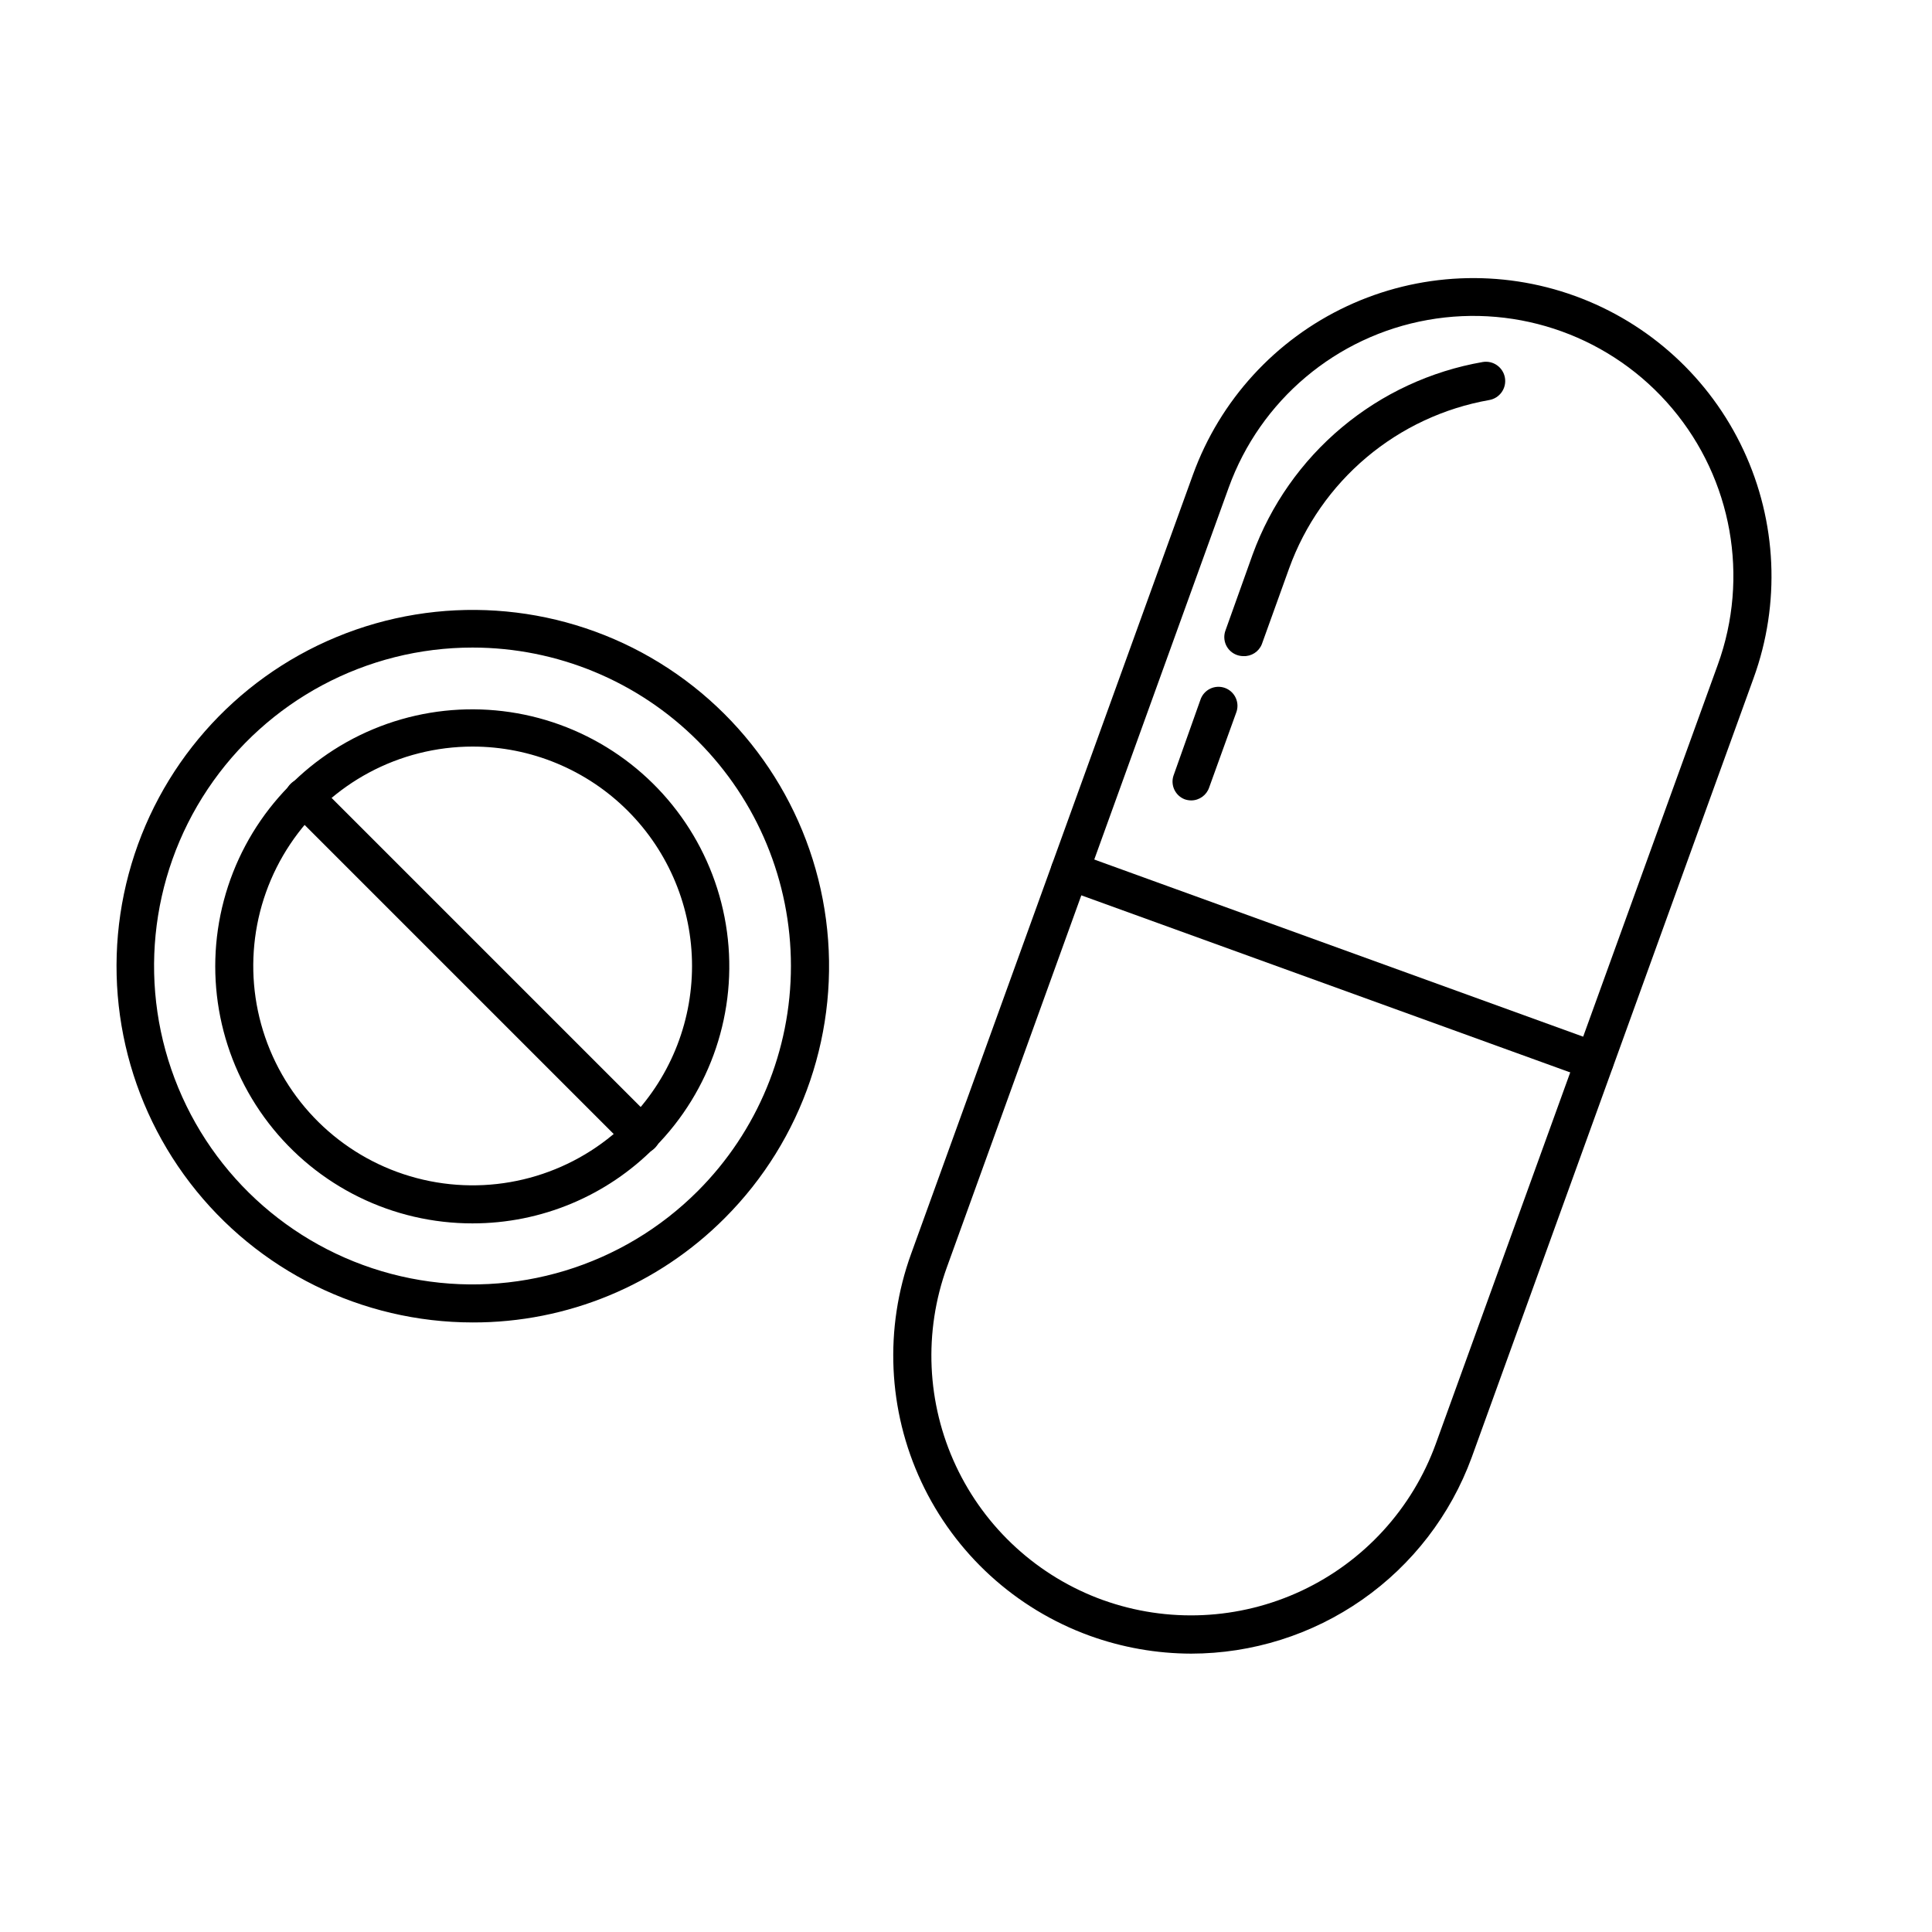 <?xml version="1.0" encoding="UTF-8"?>
<!-- Uploaded to: ICON Repo, www.svgrepo.com, Generator: ICON Repo Mixer Tools -->
<svg fill="#000000" width="800px" height="800px" version="1.1" viewBox="144 144 512 512" xmlns="http://www.w3.org/2000/svg">
 <g>
  <path d="m269.26 468.21c-21.168 0.031-41.145-9.777-54.062-26.547-12.918-16.766-17.305-38.586-11.875-59.043 5.43-20.457 20.059-37.227 39.59-45.383 19.531-8.152 41.746-6.766 60.109 3.758 18.363 10.52 30.793 28.984 33.633 49.957 2.844 20.973-4.227 42.074-19.133 57.105-12.742 12.906-30.125 20.164-48.262 20.152zm0-126.36c-19.418 0-37.555 9.691-48.344 25.84-10.789 16.145-12.805 36.609-5.371 54.547 7.43 17.941 23.324 30.988 42.371 34.773 19.043 3.789 38.723-2.18 52.453-15.91 10.902-10.902 17.027-25.691 17.027-41.109 0-15.422-6.125-30.211-17.027-41.113-10.902-10.902-25.691-17.027-41.109-17.027z"/>
  <path d="m269.26 494.46c-29.352-0.012-57.027-13.672-74.887-36.961s-23.871-53.562-16.266-81.91c7.602-28.348 27.953-51.547 55.074-62.773 27.117-11.227 57.91-9.207 83.328 5.473 25.418 14.676 42.562 40.336 46.395 69.438 3.828 29.098-6.09 58.32-26.84 79.078-17.688 17.762-41.738 27.719-66.805 27.656zm0-178.85c-28.191-0.012-54.527 14.051-70.195 37.484-15.668 23.438-18.602 53.148-7.812 79.191 10.785 26.047 33.863 44.984 61.512 50.48 27.652 5.496 56.219-3.176 76.145-23.117 15.816-15.824 24.699-37.281 24.695-59.656 0-22.371-8.887-43.828-24.703-59.652-15.816-15.824-37.27-24.719-59.641-24.73z"/>
  <path d="m313.95 449.72c-1.34 0.008-2.629-0.516-3.578-1.461l-89.375-89.375c-1.977-1.977-1.977-5.176 0-7.152 1.973-1.977 5.176-1.977 7.152 0l89.375 89.375c0.957 0.945 1.492 2.234 1.492 3.578s-0.535 2.629-1.492 3.574c-0.949 0.945-2.238 1.469-3.574 1.461z"/>
  <path d="m459.65 582.23c-9.156-0.023-18.238-1.625-26.852-4.734-19.695-7.141-35.746-21.809-44.625-40.777-8.883-18.973-9.863-40.695-2.734-60.391l74.715-206.56v0.004c7.148-19.703 21.832-35.758 40.816-44.637 18.988-8.875 40.723-9.848 60.426-2.699 19.703 7.148 35.758 21.832 44.633 40.82 8.879 18.984 9.848 40.719 2.699 60.422l-74.715 206.56c-5.582 15.234-15.703 28.395-29.004 37.691-13.297 9.297-29.133 14.289-45.359 14.301zm-23.375-14.207c17.184 6.18 36.117 5.293 52.652-2.457 16.535-7.754 29.324-21.742 35.562-38.906l74.766-206.56c8.379-23.156 3.769-49.023-12.098-67.855-15.863-18.836-40.57-27.777-64.812-23.453-24.242 4.32-44.34 21.25-52.719 44.406l-74.664 206.56c-6.238 17.184-5.391 36.141 2.359 52.699 7.75 16.555 21.762 29.352 38.953 35.57z"/>
  <path d="m473.5 317.88c-0.582-0.008-1.16-0.109-1.711-0.305-1.27-0.453-2.301-1.395-2.871-2.617-0.566-1.223-0.621-2.617-0.152-3.883l7.203-20.152c4.785-13.102 12.941-24.715 23.645-33.668 10.699-8.949 23.57-14.922 37.316-17.316 2.781-0.473 5.422 1.398 5.894 4.184 0.473 2.781-1.398 5.422-4.18 5.894-11.977 2.117-23.18 7.352-32.484 15.18-9.305 7.828-16.383 17.973-20.52 29.406l-7.254 20.152c-0.805 1.969-2.762 3.219-4.887 3.125z"/>
  <path d="m566.61 430.23c-0.586 0-1.164-0.102-1.715-0.301l-139.1-50.383c-2.613-0.961-3.957-3.859-2.996-6.473 0.957-2.617 3.859-3.957 6.473-3l139.05 50.383c2.617 0.945 3.969 3.832 3.023 6.449-0.723 1.996-2.613 3.324-4.734 3.324z"/>
  <path d="m459.7 356.12c-0.602-0.004-1.195-0.105-1.762-0.305-2.465-0.961-3.766-3.668-2.973-6.195l7.152-20.152c0.426-1.293 1.359-2.356 2.582-2.953 1.223-0.594 2.637-0.668 3.918-0.207 1.277 0.465 2.316 1.426 2.875 2.664 0.562 1.242 0.598 2.656 0.098 3.922l-7.152 19.801c-0.688 2.035-2.59 3.41-4.738 3.426z"/>
 </g>
</svg>